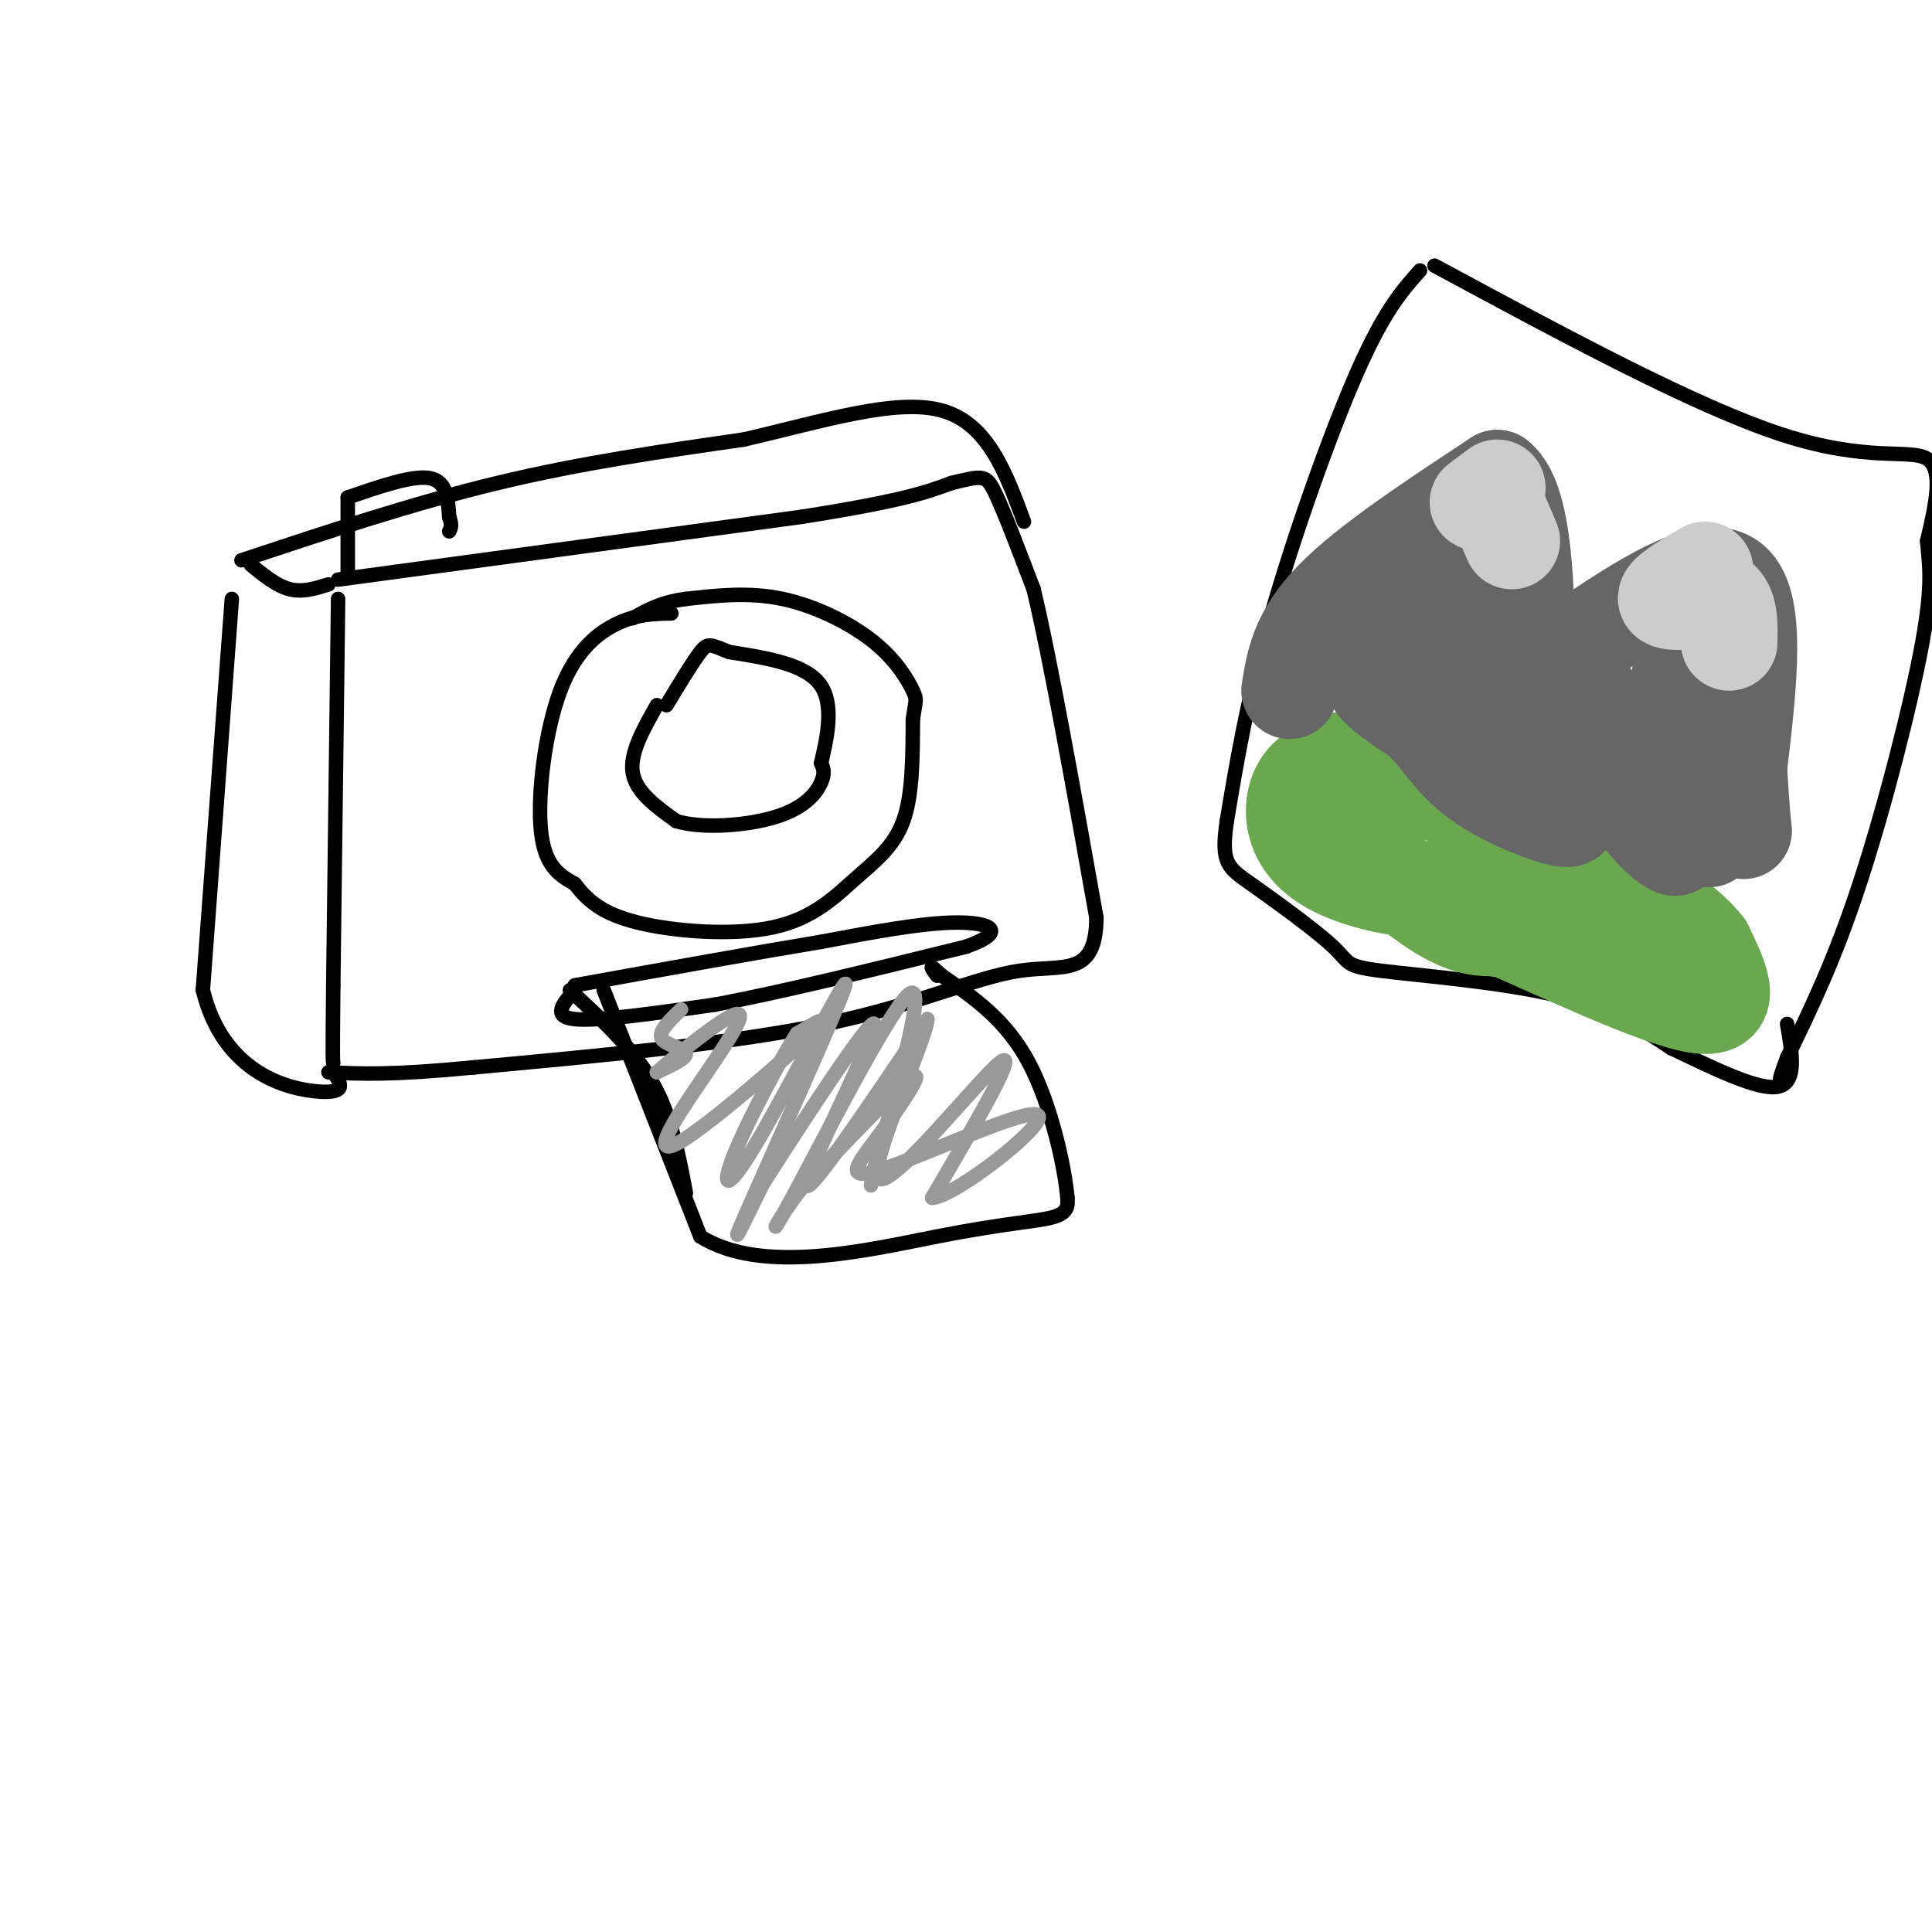<svg viewBox='0 0 400 400' version='1.1' xmlns='http://www.w3.org/2000/svg' xmlns:xlink='http://www.w3.org/1999/xlink'><g fill='none' stroke='rgb(0,0,0)' stroke-width='3' stroke-linecap='round' stroke-linejoin='round'><path d='M70,124c0.000,0.000 -1.000,80.000 -1,80'/><path d='M69,204c-0.167,16.000 -0.083,16.000 0,16'/><path d='M68,121c-2.667,0.833 -5.333,1.667 -8,1c-2.667,-0.667 -5.333,-2.833 -8,-5'/><path d='M48,124c0.000,0.000 -6.000,81.000 -6,81'/><path d='M42,205c4.267,17.444 17.933,20.556 24,21c6.067,0.444 4.533,-1.778 3,-4'/><path d='M70,120c0.000,0.000 96.000,-13.000 96,-13'/><path d='M166,107c21.167,-3.333 26.083,-5.167 31,-7'/><path d='M197,100c6.467,-1.533 7.133,-1.867 9,2c1.867,3.867 4.933,11.933 8,20'/><path d='M214,122c3.500,14.667 8.250,41.333 13,68'/><path d='M227,190c-0.095,12.464 -6.833,9.625 -16,11c-9.167,1.375 -20.762,6.964 -40,11c-19.238,4.036 -46.119,6.518 -73,9'/><path d='M98,221c-17.167,1.667 -23.583,1.333 -30,1'/><path d='M50,116c17.833,-5.917 35.667,-11.833 53,-16c17.333,-4.167 34.167,-6.583 51,-9'/><path d='M154,91c16.289,-3.756 31.511,-8.644 41,-6c9.489,2.644 13.244,12.822 17,23'/><path d='M139,127c-3.452,0.060 -6.905,0.119 -11,2c-4.095,1.881 -8.833,5.583 -12,14c-3.167,8.417 -4.762,21.548 -4,29c0.762,7.452 3.881,9.226 7,11'/><path d='M119,183c2.563,3.324 5.471,6.134 13,8c7.529,1.866 19.678,2.789 28,1c8.322,-1.789 12.818,-6.289 17,-10c4.182,-3.711 8.052,-6.632 10,-12c1.948,-5.368 1.974,-13.184 2,-21'/><path d='M189,149c0.555,-4.145 0.943,-4.008 0,-6c-0.943,-1.992 -3.215,-6.113 -8,-10c-4.785,-3.887 -12.081,-7.539 -19,-9c-6.919,-1.461 -13.459,-0.730 -20,0'/><path d='M142,124c-5.167,0.667 -8.083,2.333 -11,4'/><path d='M72,103c0.000,0.000 0.000,16.000 0,16'/><path d='M72,103c6.750,-2.333 13.500,-4.667 17,-4c3.500,0.667 3.750,4.333 4,8'/><path d='M93,107c0.667,1.833 0.333,2.417 0,3'/><path d='M136,146c-2.833,5.000 -5.667,10.000 -5,14c0.667,4.000 4.833,7.000 9,10'/><path d='M140,170c5.607,1.690 15.125,0.917 21,-1c5.875,-1.917 8.107,-4.976 9,-7c0.893,-2.024 0.446,-3.012 0,-4'/><path d='M170,158c0.844,-3.867 2.956,-11.533 0,-16c-2.956,-4.467 -10.978,-5.733 -19,-7'/><path d='M151,135c-3.978,-1.578 -4.422,-2.022 -6,0c-1.578,2.022 -4.289,6.511 -7,11'/><path d='M119,205c-2.417,2.750 -4.833,5.500 0,6c4.833,0.500 16.917,-1.250 29,-3'/><path d='M148,208c13.500,-2.500 32.750,-7.250 52,-12'/><path d='M200,196c8.889,-3.156 5.111,-5.044 -2,-5c-7.111,0.044 -17.556,2.022 -28,4'/><path d='M170,195c-13.167,2.167 -32.083,5.583 -51,9'/><path d='M118,205c6.500,6.000 13.000,12.000 17,19c4.000,7.000 5.500,15.000 7,23'/><path d='M125,205c0.000,0.000 20.000,51.000 20,51'/><path d='M145,256c12.786,8.083 34.750,2.792 49,0c14.250,-2.792 20.786,-3.083 24,-4c3.214,-0.917 3.107,-2.458 3,-4'/><path d='M221,248c-0.511,-6.044 -3.289,-19.156 -8,-28c-4.711,-8.844 -11.356,-13.422 -18,-18'/><path d='M195,202c-3.167,-3.000 -2.083,-1.500 -1,0'/></g>
<g fill='none' stroke='rgb(153,153,153)' stroke-width='3' stroke-linecap='round' stroke-linejoin='round'><path d='M141,209c-2.378,2.289 -4.756,4.578 -4,6c0.756,1.422 4.644,1.978 5,3c0.356,1.022 -2.822,2.511 -6,4'/><path d='M136,222c3.574,-3.142 15.507,-12.997 17,-12c1.493,0.997 -7.456,12.844 -12,20c-4.544,7.156 -4.685,9.619 2,5c6.685,-4.619 20.196,-16.320 25,-21c4.804,-4.680 0.902,-2.340 -3,0'/><path d='M165,214c-3.332,5.124 -10.161,17.934 -13,25c-2.839,7.066 -1.689,8.389 5,-3c6.689,-11.389 18.916,-35.489 18,-32c-0.916,3.489 -14.976,34.568 -20,46c-5.024,11.432 -1.012,3.216 3,-5'/><path d='M158,245c6.798,-10.607 22.292,-34.625 23,-33c0.708,1.625 -13.369,28.893 -14,33c-0.631,4.107 12.185,-14.946 25,-34'/><path d='M192,211c-0.048,3.964 -12.667,30.875 -10,33c2.667,2.125 20.619,-20.536 25,-24c4.381,-3.464 -4.810,12.268 -14,28'/><path d='M193,248c4.693,-0.229 23.426,-14.802 22,-17c-1.426,-2.198 -23.011,7.978 -32,11c-8.989,3.022 -5.382,-1.109 -1,-7c4.382,-5.891 9.538,-13.540 7,-12c-2.538,1.540 -12.769,12.270 -23,23'/><path d='M166,246c-5.524,6.940 -7.833,12.792 -2,2c5.833,-10.792 19.810,-38.226 24,-42c4.190,-3.774 -1.405,16.113 -7,36'/><path d='M181,242c-1.167,6.000 -0.583,3.000 0,0'/></g>
<g fill='none' stroke='rgb(0,0,0)' stroke-width='3' stroke-linecap='round' stroke-linejoin='round'><path d='M294,56c-3.689,4.133 -7.378,8.267 -13,21c-5.622,12.733 -13.178,34.067 -18,51c-4.822,16.933 -6.911,29.467 -9,42'/><path d='M254,170c-1.262,8.722 0.082,9.528 5,13c4.918,3.472 13.411,9.611 17,13c3.589,3.389 2.274,4.028 10,5c7.726,0.972 24.493,2.278 36,5c11.507,2.722 17.753,6.861 24,11'/><path d='M346,217c8.533,4.067 17.867,8.733 22,8c4.133,-0.733 3.067,-6.867 2,-13'/><path d='M297,55c27.067,14.600 54.133,29.200 72,35c17.867,5.800 26.533,2.800 30,5c3.467,2.200 1.733,9.600 0,17'/><path d='M399,112c0.369,4.833 1.292,8.417 -1,21c-2.292,12.583 -7.798,34.167 -13,50c-5.202,15.833 -10.101,25.917 -15,36'/><path d='M370,219c-2.500,6.500 -1.250,4.750 0,3'/></g>
<g fill='none' stroke='rgb(106,168,79)' stroke-width='20' stroke-linecap='round' stroke-linejoin='round'><path d='M270,165c10.083,9.250 20.167,18.500 27,23c6.833,4.500 10.417,4.250 14,4'/><path d='M311,192c10.978,4.711 31.422,14.489 40,16c8.578,1.511 5.289,-5.244 2,-12'/><path d='M353,196c-3.726,-5.071 -14.042,-11.750 -28,-19c-13.958,-7.250 -31.560,-15.071 -41,-18c-9.440,-2.929 -10.720,-0.964 -12,1'/><path d='M272,160c-2.957,1.670 -4.349,5.344 -4,9c0.349,3.656 2.440,7.292 7,10c4.560,2.708 11.589,4.488 17,5c5.411,0.512 9.206,-0.244 13,-1'/><path d='M305,183c9.167,2.667 25.583,9.833 42,17'/><path d='M347,200c7.167,3.000 4.083,2.000 1,1'/></g>
<g fill='none' stroke='rgb(102,102,102)' stroke-width='20' stroke-linecap='round' stroke-linejoin='round'><path d='M267,143c0.917,-5.833 1.833,-11.667 9,-19c7.167,-7.333 20.583,-16.167 34,-25'/><path d='M310,99c6.667,5.167 6.333,30.583 6,56'/><path d='M316,155c1.000,9.667 0.500,5.833 0,2'/><path d='M323,136c14.417,-9.917 28.833,-19.833 35,-16c6.167,3.833 4.083,21.417 2,39'/><path d='M360,159c0.500,8.667 0.750,10.833 1,13'/><path d='M352,145c0.733,16.133 1.467,32.267 2,28c0.533,-4.267 0.867,-28.933 0,-39c-0.867,-10.067 -2.933,-5.533 -5,-1'/><path d='M349,133c-1.310,5.083 -2.083,18.292 -5,24c-2.917,5.708 -7.976,3.917 -11,1c-3.024,-2.917 -4.012,-6.958 -5,-11'/><path d='M328,147c-0.733,-3.178 -0.067,-5.622 2,-2c2.067,3.622 5.533,13.311 9,23'/><path d='M339,168c4.321,6.250 10.625,10.375 7,5c-3.625,-5.375 -17.179,-20.250 -29,-27c-11.821,-6.750 -21.911,-5.375 -32,-4'/><path d='M285,142c4.265,5.059 30.927,19.706 38,25c7.073,5.294 -5.444,1.233 -13,-3c-7.556,-4.233 -10.150,-8.640 -13,-12c-2.850,-3.360 -5.957,-5.674 -6,-8c-0.043,-2.326 2.979,-4.663 6,-7'/><path d='M297,137c2.586,-2.386 6.052,-4.852 6,-9c-0.052,-4.148 -3.622,-9.978 -6,-12c-2.378,-2.022 -3.563,-0.237 -5,4c-1.437,4.237 -3.125,10.925 -3,13c0.125,2.075 2.062,-0.462 4,-3'/><path d='M293,130c2.167,-1.833 5.583,-4.917 9,-8'/></g>
<g fill='none' stroke='rgb(204,204,204)' stroke-width='20' stroke-linecap='round' stroke-linejoin='round'><path d='M310,101c0.000,0.000 -4.000,3.000 -4,3'/><path d='M310,105c0.000,0.000 3.000,7.000 3,7'/><path d='M353,118c-4.250,2.500 -8.500,5.000 -8,6c0.500,1.000 5.750,0.500 11,0'/><path d='M356,124c2.167,1.500 2.083,5.250 2,9'/></g>
</svg>